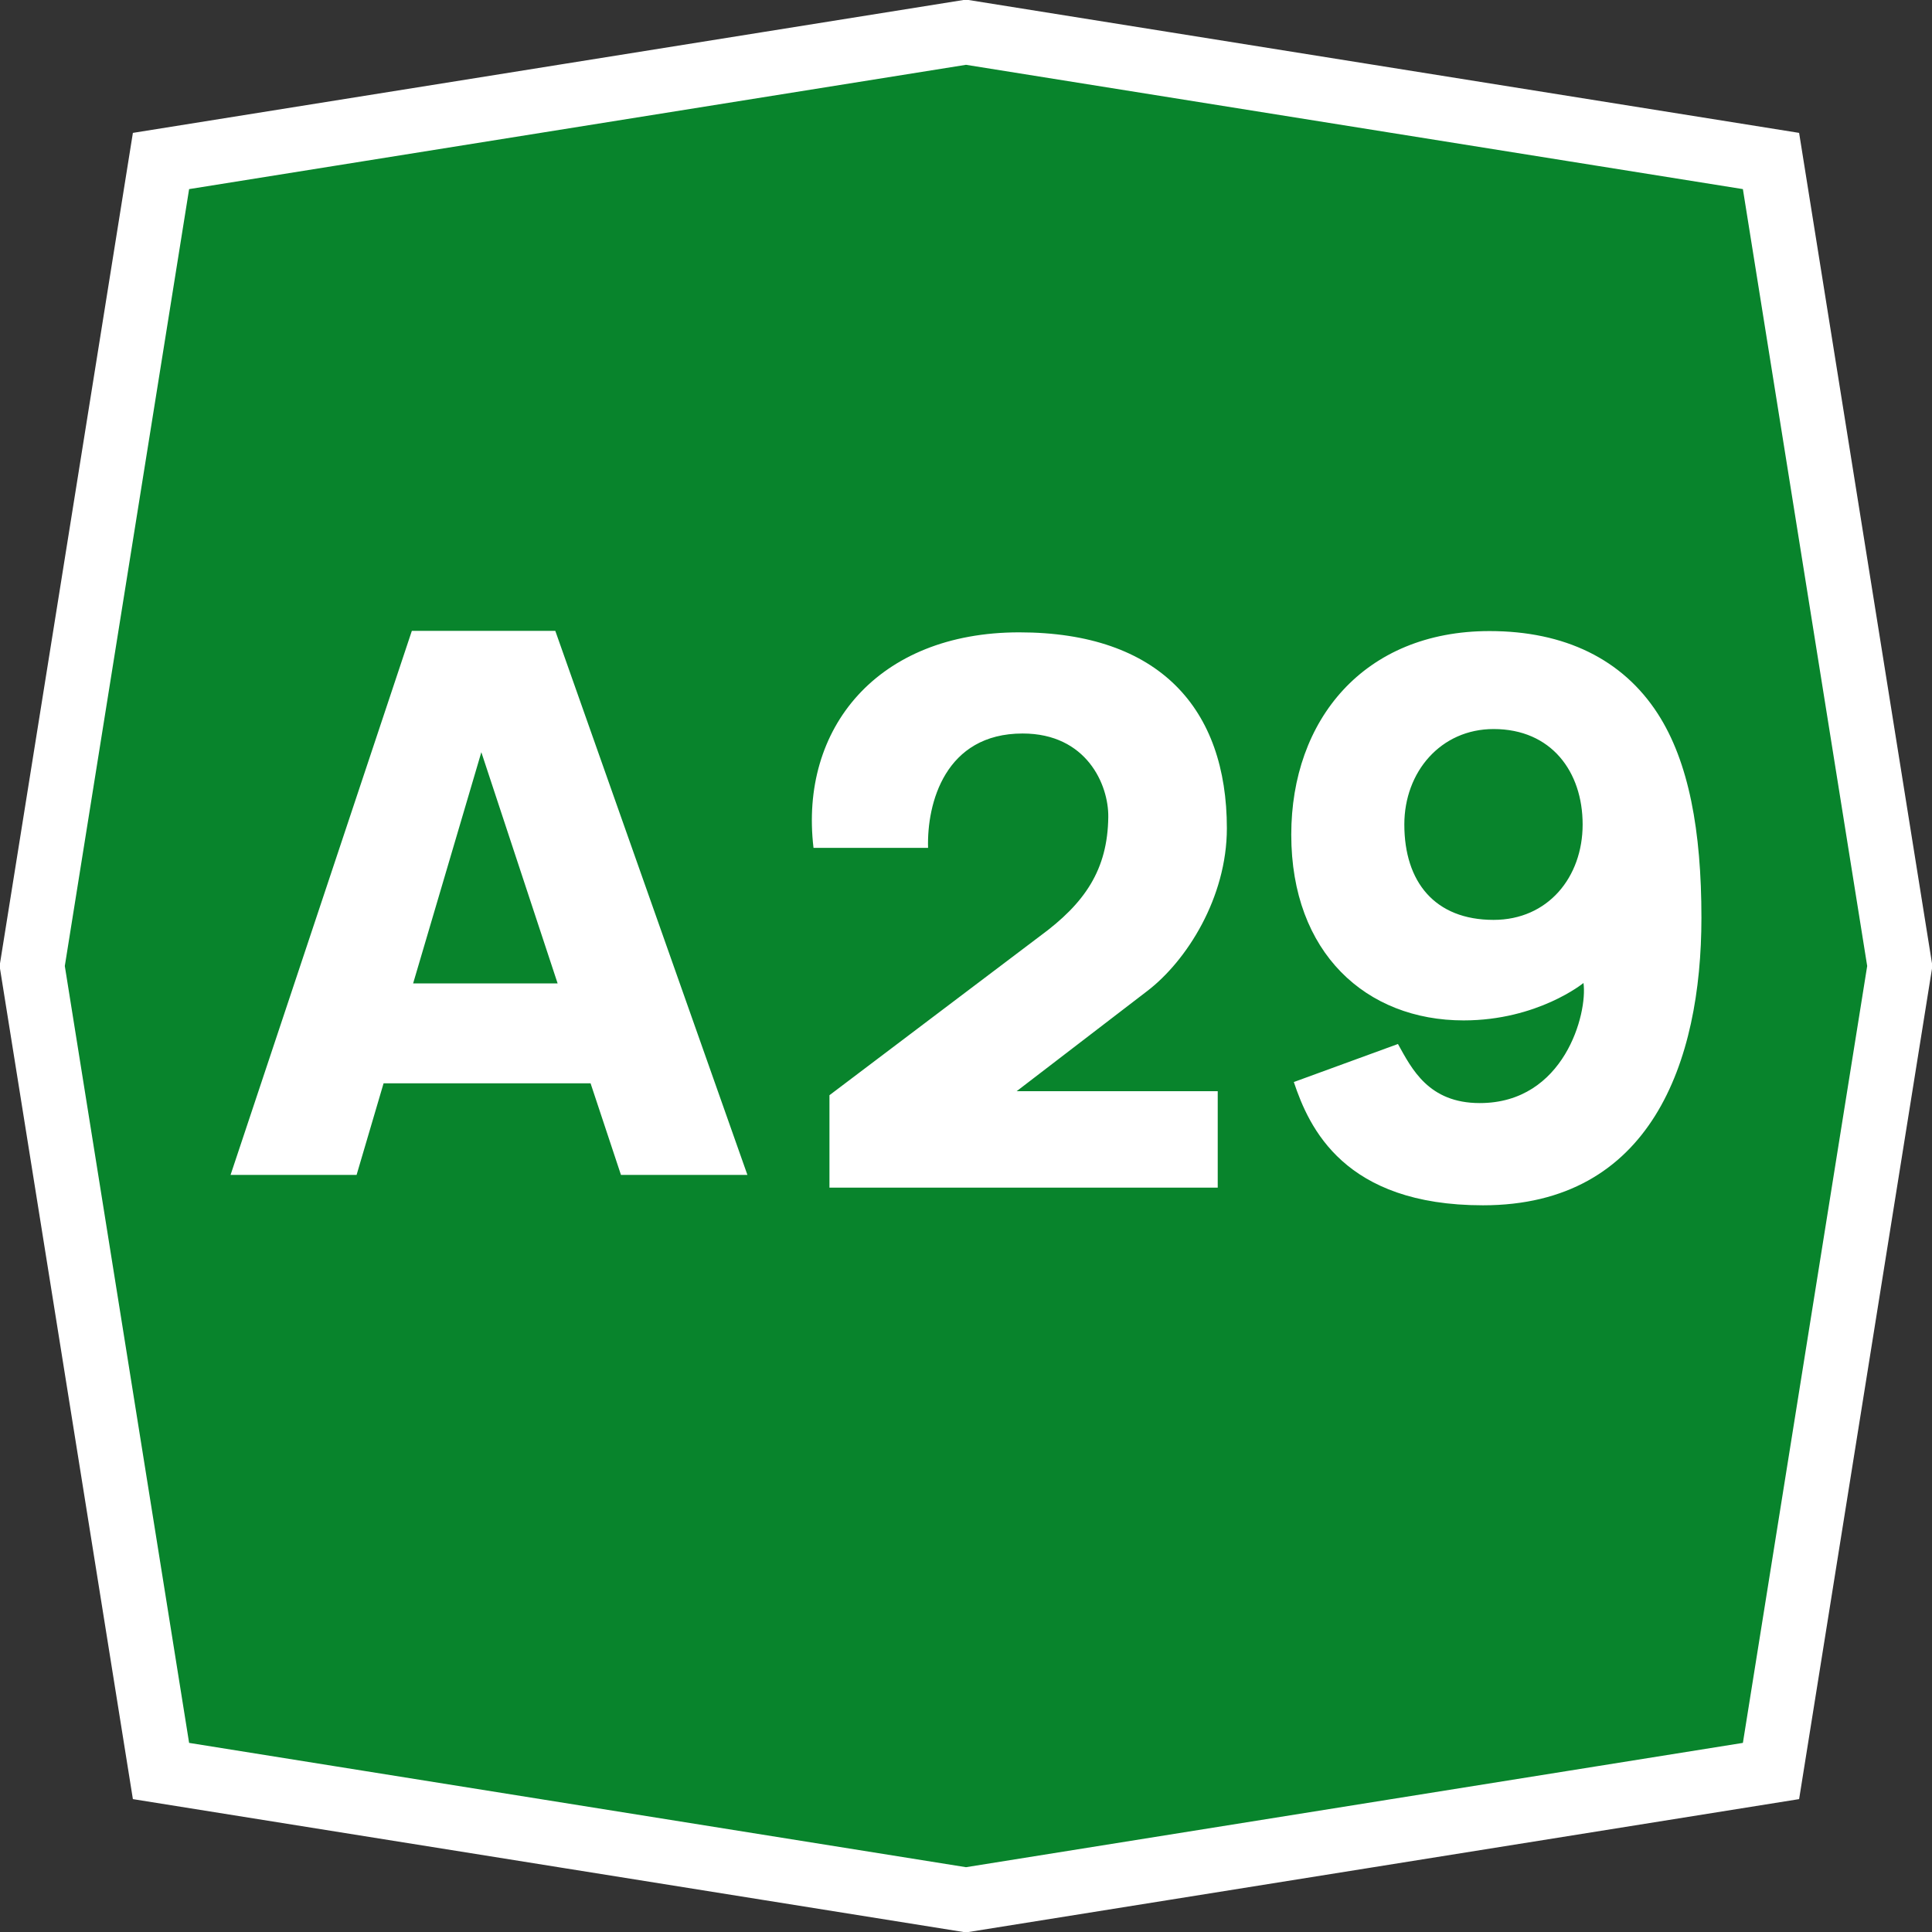 <?xml version="1.0" encoding="UTF-8" standalone="no"?>
<!-- Created with Inkscape (http://www.inkscape.org/) -->
<svg xmlns:dc="http://purl.org/dc/elements/1.1/" xmlns:cc="http://web.resource.org/cc/" xmlns:rdf="http://www.w3.org/1999/02/22-rdf-syntax-ns#" xmlns:svg="http://www.w3.org/2000/svg" xmlns="http://www.w3.org/2000/svg" xmlns:sodipodi="http://sodipodi.sourceforge.net/DTD/sodipodi-0.dtd" xmlns:inkscape="http://www.inkscape.org/namespaces/inkscape" width="300" height="300" id="svgSimboloAutostrada" sodipodi:version="0.32" inkscape:version="0.44.1" version="1.0" sodipodi:docbase="E:\Profili\Raf\Documenti\Immagini\Wikipedia\Autostrada Axx Italia.svg" sodipodi:docname="Autostrada A29 Italia.svg">
  <rect width="100%" height="100%" fill="#333333" stroke="none"/>
  <defs id="defsSimboloAutostrada"/>
  <sodipodi:namedview id="base" pagecolor="#ffffff" bordercolor="#666666" borderopacity="1.0" inkscape:pageopacity="0.0" inkscape:pageshadow="2" inkscape:zoom="1" inkscape:cx="150" inkscape:cy="150" inkscape:document-units="px" inkscape:current-layer="svgSimboloAutostrada" width="300px" height="300px" inkscape:window-width="1280" inkscape:window-height="977" inkscape:window-x="-4" inkscape:window-y="-4" inkscape:object-paths="false"/>
  <path style="fill: rgb(8, 132, 44); stroke: white; stroke-width: 10;" d="M 25,25 L 150,5 L 275,25 L 295,150 L 275,275 L 150,295 L 25,275 L 5,150 L 25,25 z " id="pathOttagono"/>
  <path id="pathAxx" style="fill: white;" d="M 63.951,97.959 L 35.802,182.439 L 55.371,182.439 L 59.562,168.216 L 91.704,168.216 L 96.423,182.439 L 116.058,182.439 L 86.226,97.959 L 63.951,97.959 z M 74.742,116.802 L 86.589,152.706 L 64.149,152.706 L 74.742,116.802 z M 126.322,131.652 C 124.111,113.106 136.255,98.19 158.266,98.19 C 180.046,98.19 190.507,110.07 190.507,128.616 C 190.507,139.374 184.27,149.208 178.132,153.894 C 178.132,153.894 157.87,169.437 157.87,169.437 L 189.088,169.437 L 189.088,184.419 L 128.797,184.419 L 128.797,170.064 C 128.797,170.064 161.5,145.347 161.5,145.347 C 168.43,140.265 171.994,135.084 172.093,126.867 C 172.159,121.851 168.727,113.898 158.794,113.898 C 146.749,113.898 143.911,124.722 144.109,131.652 L 126.322,131.652 z M 230.274,187.158 C 256.344,187.158 264.197,164.916 264.197,142.509 C 264.197,129.012 262.25,118.287 257.4,110.796 C 251.955,102.381 242.979,97.992 231.297,97.992 C 211.794,97.992 200.507,111.786 200.507,129.606 C 200.507,147.987 212.157,158.448 227.27,158.448 C 238.787,158.448 245.882,152.64 245.882,152.64 C 246.543,157.359 242.912,171.285 229.779,171.285 C 221.826,171.285 219.219,165.972 217.074,162.111 L 200.904,168.018 C 203.28,175.113 208.692,187.158 230.274,187.158 z M 231.924,142.839 C 222.782,142.839 218.064,136.932 218.064,128.022 C 218.064,119.838 223.74,113.205 231.924,113.205 C 240.9,113.205 245.751,119.838 245.751,128.022 C 245.751,136.206 240.372,142.839 231.924,142.839 z "/>
</svg>
